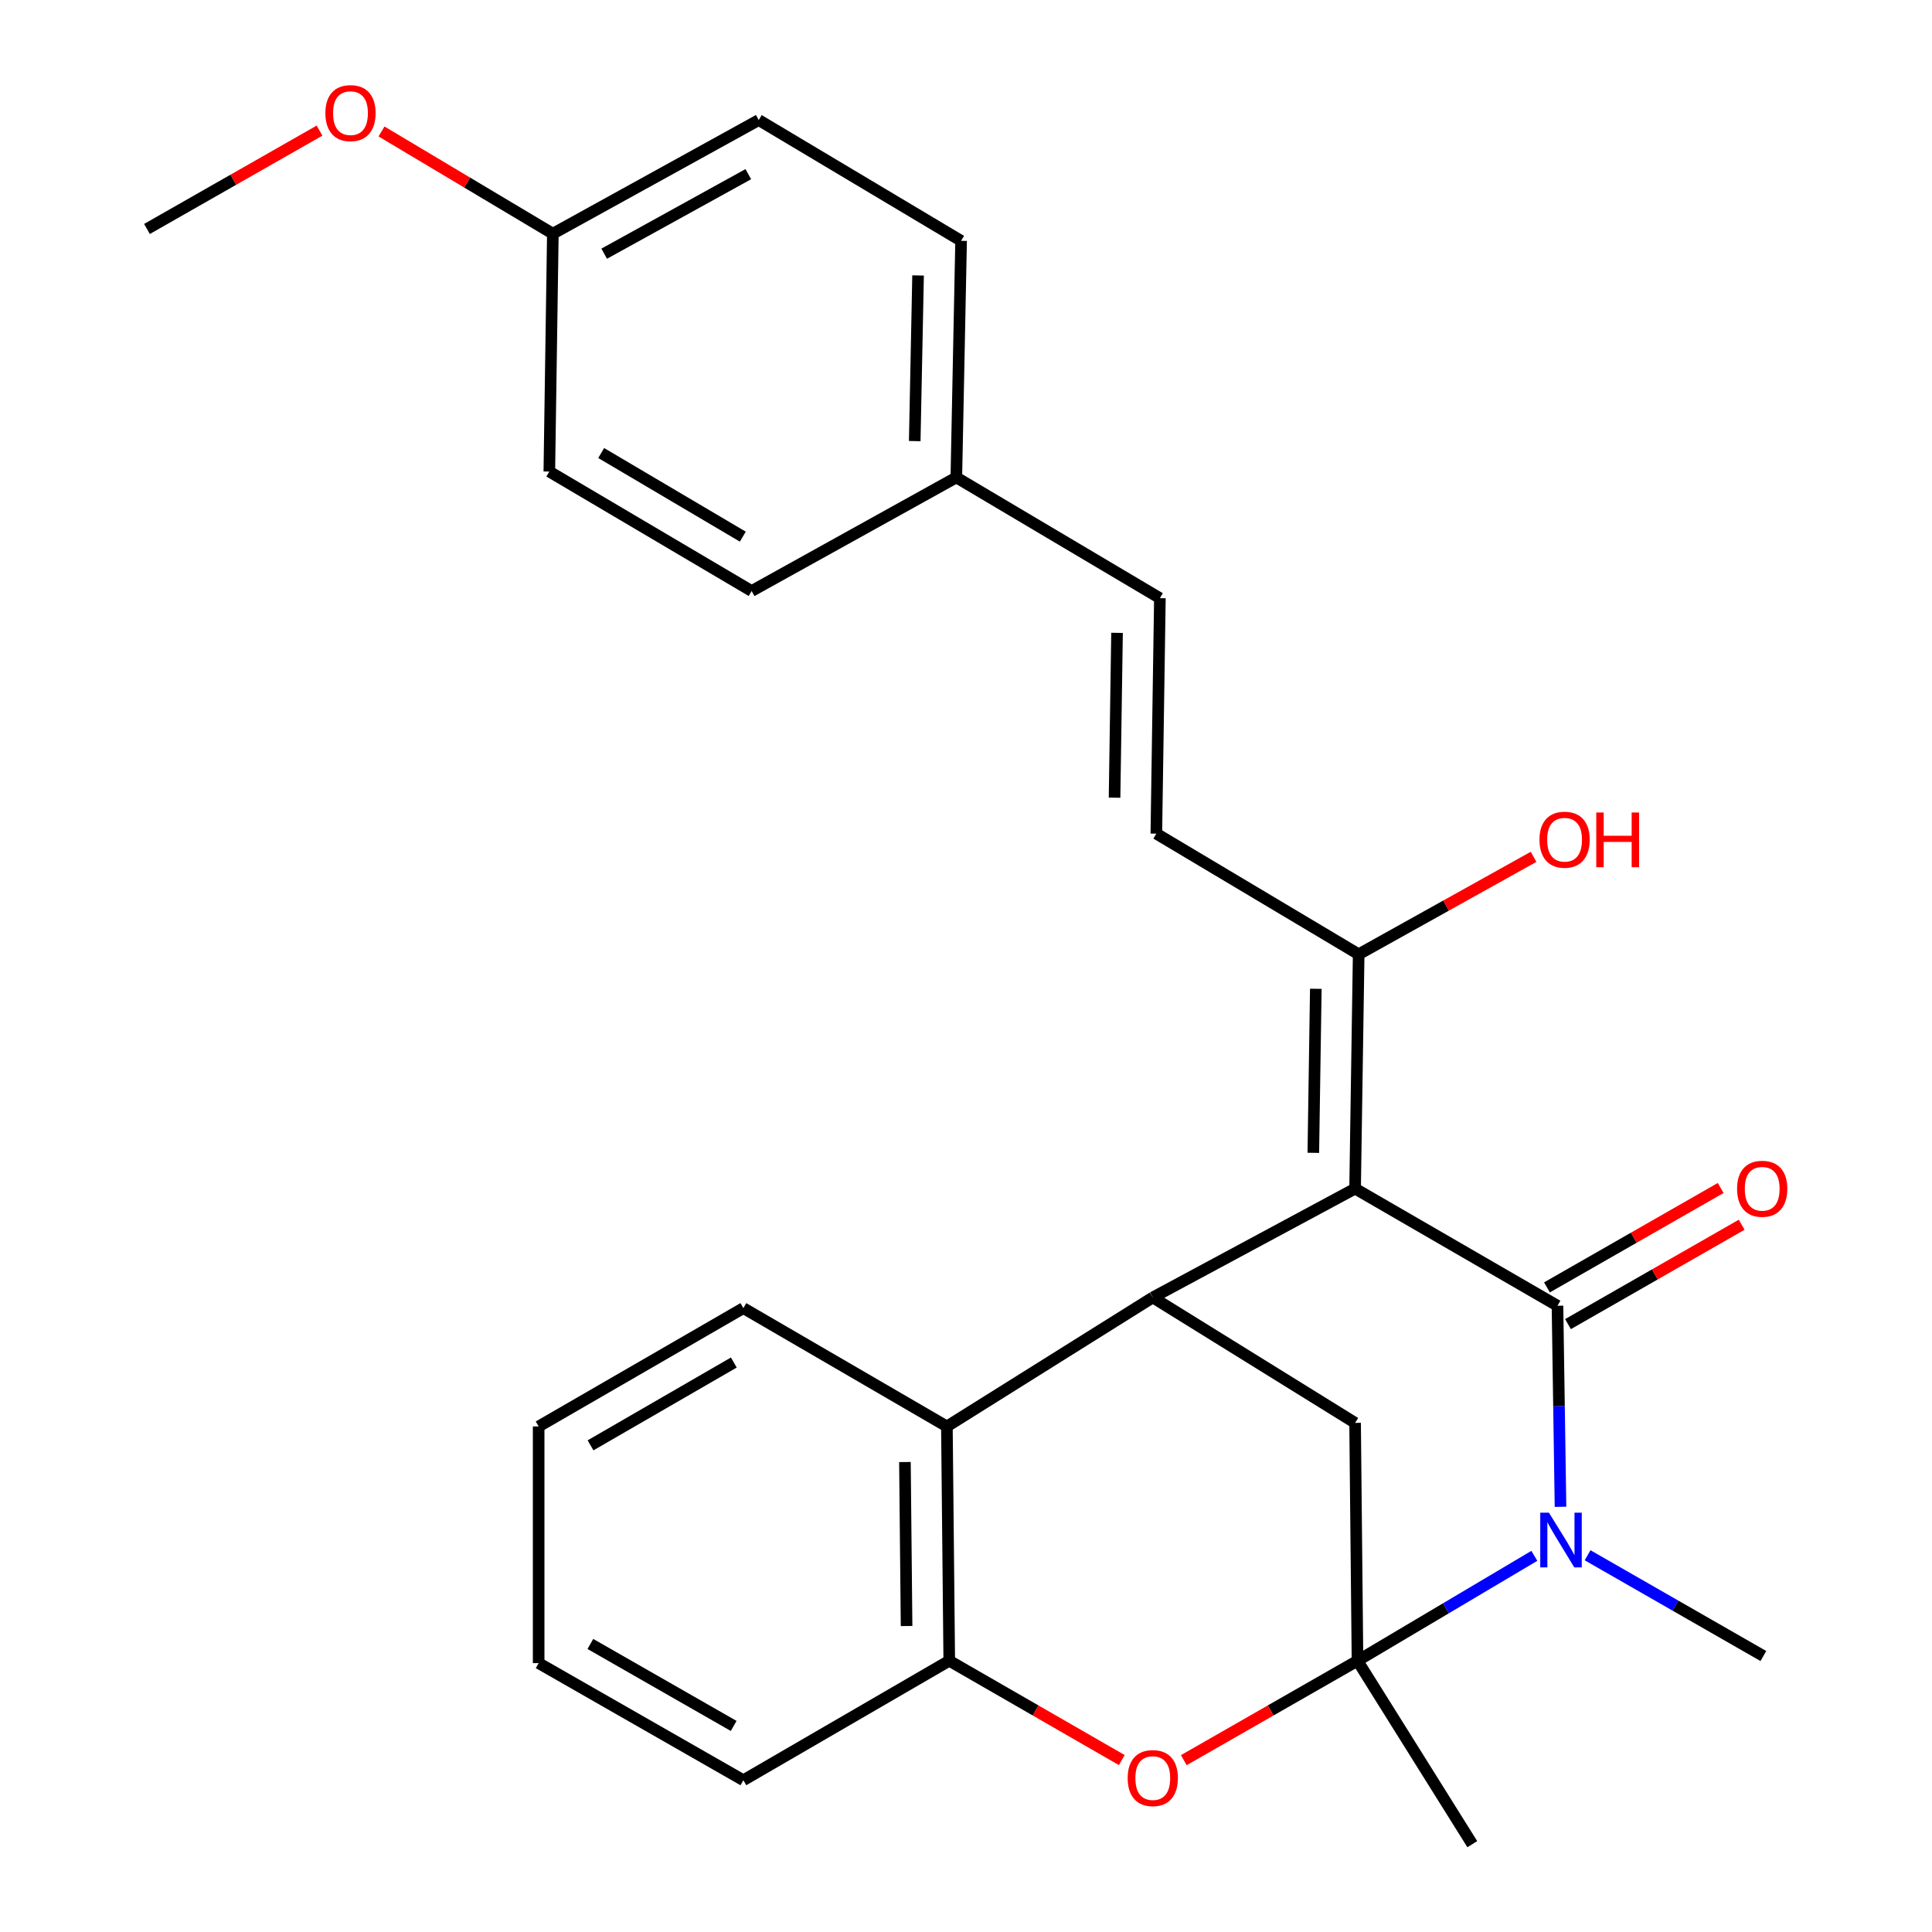 <?xml version='1.0' encoding='iso-8859-1'?>
<svg version='1.1' baseProfile='full'
              xmlns='http://www.w3.org/2000/svg'
                      xmlns:rdkit='http://www.rdkit.org/xml'
                      xmlns:xlink='http://www.w3.org/1999/xlink'
                  xml:space='preserve'
width='1000px' height='1000px' viewBox='0 0 1000 1000'>
<!-- END OF HEADER -->
<rect style='opacity:1.0;fill:#FFFFFF;stroke:none' width='1000' height='1000' x='0' y='0'> </rect>
<path class='bond-0' d='M 701.396,615.228 L 806.15,675.856' style='fill:none;fill-rule:evenodd;stroke:#000000;stroke-width:6px;stroke-linecap:butt;stroke-linejoin:miter;stroke-opacity:1' />
<path class='bond-3' d='M 701.396,615.228 L 596.679,671.56' style='fill:none;fill-rule:evenodd;stroke:#000000;stroke-width:6px;stroke-linecap:butt;stroke-linejoin:miter;stroke-opacity:1' />
<path class='bond-7' d='M 701.396,615.228 L 703.246,493.937' style='fill:none;fill-rule:evenodd;stroke:#000000;stroke-width:6px;stroke-linecap:butt;stroke-linejoin:miter;stroke-opacity:1' />
<path class='bond-7' d='M 679.772,596.701 L 681.066,511.797' style='fill:none;fill-rule:evenodd;stroke:#000000;stroke-width:6px;stroke-linecap:butt;stroke-linejoin:miter;stroke-opacity:1' />
<path class='bond-2' d='M 806.15,675.856 L 806.933,727.888' style='fill:none;fill-rule:evenodd;stroke:#000000;stroke-width:6px;stroke-linecap:butt;stroke-linejoin:miter;stroke-opacity:1' />
<path class='bond-2' d='M 806.933,727.888 L 807.716,779.919' style='fill:none;fill-rule:evenodd;stroke:#0000FF;stroke-width:6px;stroke-linecap:butt;stroke-linejoin:miter;stroke-opacity:1' />
<path class='bond-10' d='M 811.589,685.362 L 856.542,659.641' style='fill:none;fill-rule:evenodd;stroke:#000000;stroke-width:6px;stroke-linecap:butt;stroke-linejoin:miter;stroke-opacity:1' />
<path class='bond-10' d='M 856.542,659.641 L 901.495,633.919' style='fill:none;fill-rule:evenodd;stroke:#FF0000;stroke-width:6px;stroke-linecap:butt;stroke-linejoin:miter;stroke-opacity:1' />
<path class='bond-10' d='M 800.711,666.35 L 845.664,640.628' style='fill:none;fill-rule:evenodd;stroke:#000000;stroke-width:6px;stroke-linecap:butt;stroke-linejoin:miter;stroke-opacity:1' />
<path class='bond-10' d='M 845.664,640.628 L 890.617,614.907' style='fill:none;fill-rule:evenodd;stroke:#FF0000;stroke-width:6px;stroke-linecap:butt;stroke-linejoin:miter;stroke-opacity:1' />
<path class='bond-1' d='M 702.638,859.6 L 701.396,736.483' style='fill:none;fill-rule:evenodd;stroke:#000000;stroke-width:6px;stroke-linecap:butt;stroke-linejoin:miter;stroke-opacity:1' />
<path class='bond-12' d='M 702.638,859.6 L 762.06,954.545' style='fill:none;fill-rule:evenodd;stroke:#000000;stroke-width:6px;stroke-linecap:butt;stroke-linejoin:miter;stroke-opacity:1' />
<path class='bond-27' d='M 702.638,859.6 L 748.405,832.45' style='fill:none;fill-rule:evenodd;stroke:#000000;stroke-width:6px;stroke-linecap:butt;stroke-linejoin:miter;stroke-opacity:1' />
<path class='bond-27' d='M 748.405,832.45 L 794.173,805.299' style='fill:none;fill-rule:evenodd;stroke:#0000FF;stroke-width:6px;stroke-linecap:butt;stroke-linejoin:miter;stroke-opacity:1' />
<path class='bond-28' d='M 702.638,859.6 L 657.685,885.332' style='fill:none;fill-rule:evenodd;stroke:#000000;stroke-width:6px;stroke-linecap:butt;stroke-linejoin:miter;stroke-opacity:1' />
<path class='bond-28' d='M 657.685,885.332 L 612.732,911.064' style='fill:none;fill-rule:evenodd;stroke:#FF0000;stroke-width:6px;stroke-linecap:butt;stroke-linejoin:miter;stroke-opacity:1' />
<path class='bond-13' d='M 821.734,804.998 L 867.225,831.076' style='fill:none;fill-rule:evenodd;stroke:#0000FF;stroke-width:6px;stroke-linecap:butt;stroke-linejoin:miter;stroke-opacity:1' />
<path class='bond-13' d='M 867.225,831.076 L 912.717,857.154' style='fill:none;fill-rule:evenodd;stroke:#000000;stroke-width:6px;stroke-linecap:butt;stroke-linejoin:miter;stroke-opacity:1' />
<path class='bond-5' d='M 596.679,671.56 L 701.396,736.483' style='fill:none;fill-rule:evenodd;stroke:#000000;stroke-width:6px;stroke-linecap:butt;stroke-linejoin:miter;stroke-opacity:1' />
<path class='bond-6' d='M 596.679,671.56 L 490.113,738.333' style='fill:none;fill-rule:evenodd;stroke:#000000;stroke-width:6px;stroke-linecap:butt;stroke-linejoin:miter;stroke-opacity:1' />
<path class='bond-4' d='M 580.64,911.018 L 535.985,885.309' style='fill:none;fill-rule:evenodd;stroke:#FF0000;stroke-width:6px;stroke-linecap:butt;stroke-linejoin:miter;stroke-opacity:1' />
<path class='bond-4' d='M 535.985,885.309 L 491.33,859.6' style='fill:none;fill-rule:evenodd;stroke:#000000;stroke-width:6px;stroke-linecap:butt;stroke-linejoin:miter;stroke-opacity:1' />
<path class='bond-8' d='M 490.113,738.333 L 491.33,859.6' style='fill:none;fill-rule:evenodd;stroke:#000000;stroke-width:6px;stroke-linecap:butt;stroke-linejoin:miter;stroke-opacity:1' />
<path class='bond-8' d='M 468.392,756.743 L 469.243,841.63' style='fill:none;fill-rule:evenodd;stroke:#000000;stroke-width:6px;stroke-linecap:butt;stroke-linejoin:miter;stroke-opacity:1' />
<path class='bond-21' d='M 490.113,738.333 L 384.763,677.085' style='fill:none;fill-rule:evenodd;stroke:#000000;stroke-width:6px;stroke-linecap:butt;stroke-linejoin:miter;stroke-opacity:1' />
<path class='bond-9' d='M 703.246,493.937 L 598.517,431.496' style='fill:none;fill-rule:evenodd;stroke:#000000;stroke-width:6px;stroke-linecap:butt;stroke-linejoin:miter;stroke-opacity:1' />
<path class='bond-15' d='M 703.246,493.937 L 748.51,468.715' style='fill:none;fill-rule:evenodd;stroke:#000000;stroke-width:6px;stroke-linecap:butt;stroke-linejoin:miter;stroke-opacity:1' />
<path class='bond-15' d='M 748.51,468.715 L 793.775,443.494' style='fill:none;fill-rule:evenodd;stroke:#FF0000;stroke-width:6px;stroke-linecap:butt;stroke-linejoin:miter;stroke-opacity:1' />
<path class='bond-23' d='M 491.33,859.6 L 384.763,921.445' style='fill:none;fill-rule:evenodd;stroke:#000000;stroke-width:6px;stroke-linecap:butt;stroke-linejoin:miter;stroke-opacity:1' />
<path class='bond-11' d='M 598.517,431.496 L 600.355,309.608' style='fill:none;fill-rule:evenodd;stroke:#000000;stroke-width:6px;stroke-linecap:butt;stroke-linejoin:miter;stroke-opacity:1' />
<path class='bond-11' d='M 576.89,412.883 L 578.177,327.561' style='fill:none;fill-rule:evenodd;stroke:#000000;stroke-width:6px;stroke-linecap:butt;stroke-linejoin:miter;stroke-opacity:1' />
<path class='bond-14' d='M 600.355,309.608 L 494.993,247.119' style='fill:none;fill-rule:evenodd;stroke:#000000;stroke-width:6px;stroke-linecap:butt;stroke-linejoin:miter;stroke-opacity:1' />
<path class='bond-17' d='M 494.993,247.119 L 389.047,305.909' style='fill:none;fill-rule:evenodd;stroke:#000000;stroke-width:6px;stroke-linecap:butt;stroke-linejoin:miter;stroke-opacity:1' />
<path class='bond-18' d='M 494.993,247.119 L 497.463,124.647' style='fill:none;fill-rule:evenodd;stroke:#000000;stroke-width:6px;stroke-linecap:butt;stroke-linejoin:miter;stroke-opacity:1' />
<path class='bond-18' d='M 473.463,228.306 L 475.192,142.576' style='fill:none;fill-rule:evenodd;stroke:#000000;stroke-width:6px;stroke-linecap:butt;stroke-linejoin:miter;stroke-opacity:1' />
<path class='bond-16' d='M 286.155,120.96 L 392.722,62.145' style='fill:none;fill-rule:evenodd;stroke:#000000;stroke-width:6px;stroke-linecap:butt;stroke-linejoin:miter;stroke-opacity:1' />
<path class='bond-16' d='M 312.724,131.315 L 387.321,90.145' style='fill:none;fill-rule:evenodd;stroke:#000000;stroke-width:6px;stroke-linecap:butt;stroke-linejoin:miter;stroke-opacity:1' />
<path class='bond-22' d='M 286.155,120.96 L 241.809,94.502' style='fill:none;fill-rule:evenodd;stroke:#000000;stroke-width:6px;stroke-linecap:butt;stroke-linejoin:miter;stroke-opacity:1' />
<path class='bond-22' d='M 241.809,94.502 L 197.463,68.045' style='fill:none;fill-rule:evenodd;stroke:#FF0000;stroke-width:6px;stroke-linecap:butt;stroke-linejoin:miter;stroke-opacity:1' />
<path class='bond-30' d='M 286.155,120.96 L 284.33,244.076' style='fill:none;fill-rule:evenodd;stroke:#000000;stroke-width:6px;stroke-linecap:butt;stroke-linejoin:miter;stroke-opacity:1' />
<path class='bond-20' d='M 389.047,305.909 L 284.33,244.076' style='fill:none;fill-rule:evenodd;stroke:#000000;stroke-width:6px;stroke-linecap:butt;stroke-linejoin:miter;stroke-opacity:1' />
<path class='bond-20' d='M 384.476,277.772 L 311.175,234.489' style='fill:none;fill-rule:evenodd;stroke:#000000;stroke-width:6px;stroke-linecap:butt;stroke-linejoin:miter;stroke-opacity:1' />
<path class='bond-19' d='M 497.463,124.647 L 392.722,62.145' style='fill:none;fill-rule:evenodd;stroke:#000000;stroke-width:6px;stroke-linecap:butt;stroke-linejoin:miter;stroke-opacity:1' />
<path class='bond-25' d='M 384.763,677.085 L 278.805,738.333' style='fill:none;fill-rule:evenodd;stroke:#000000;stroke-width:6px;stroke-linecap:butt;stroke-linejoin:miter;stroke-opacity:1' />
<path class='bond-25' d='M 379.831,705.237 L 305.661,748.11' style='fill:none;fill-rule:evenodd;stroke:#000000;stroke-width:6px;stroke-linecap:butt;stroke-linejoin:miter;stroke-opacity:1' />
<path class='bond-24' d='M 165.383,67.608 L 120.729,93.061' style='fill:none;fill-rule:evenodd;stroke:#FF0000;stroke-width:6px;stroke-linecap:butt;stroke-linejoin:miter;stroke-opacity:1' />
<path class='bond-24' d='M 120.729,93.061 L 76.076,118.513' style='fill:none;fill-rule:evenodd;stroke:#000000;stroke-width:6px;stroke-linecap:butt;stroke-linejoin:miter;stroke-opacity:1' />
<path class='bond-29' d='M 384.763,921.445 L 278.805,860.83' style='fill:none;fill-rule:evenodd;stroke:#000000;stroke-width:6px;stroke-linecap:butt;stroke-linejoin:miter;stroke-opacity:1' />
<path class='bond-29' d='M 379.746,893.339 L 305.575,850.908' style='fill:none;fill-rule:evenodd;stroke:#000000;stroke-width:6px;stroke-linecap:butt;stroke-linejoin:miter;stroke-opacity:1' />
<path class='bond-26' d='M 278.805,738.333 L 278.805,860.83' style='fill:none;fill-rule:evenodd;stroke:#000000;stroke-width:6px;stroke-linecap:butt;stroke-linejoin:miter;stroke-opacity:1' />
<path  class='atom-3' d='M 801.715 782.951
L 810.995 797.951
Q 811.915 799.431, 813.395 802.111
Q 814.875 804.791, 814.955 804.951
L 814.955 782.951
L 818.715 782.951
L 818.715 811.271
L 814.835 811.271
L 804.875 794.871
Q 803.715 792.951, 802.475 790.751
Q 801.275 788.551, 800.915 787.871
L 800.915 811.271
L 797.235 811.271
L 797.235 782.951
L 801.715 782.951
' fill='#0000FF'/>
<path  class='atom-5' d='M 583.679 920.332
Q 583.679 913.532, 587.039 909.732
Q 590.399 905.932, 596.679 905.932
Q 602.959 905.932, 606.319 909.732
Q 609.679 913.532, 609.679 920.332
Q 609.679 927.212, 606.279 931.132
Q 602.879 935.012, 596.679 935.012
Q 590.439 935.012, 587.039 931.132
Q 583.679 927.252, 583.679 920.332
M 596.679 931.812
Q 600.999 931.812, 603.319 928.932
Q 605.679 926.012, 605.679 920.332
Q 605.679 914.772, 603.319 911.972
Q 600.999 909.132, 596.679 909.132
Q 592.359 909.132, 589.999 911.932
Q 587.679 914.732, 587.679 920.332
Q 587.679 926.052, 589.999 928.932
Q 592.359 931.812, 596.679 931.812
' fill='#FF0000'/>
<path  class='atom-11' d='M 899.108 615.308
Q 899.108 608.508, 902.468 604.708
Q 905.828 600.908, 912.108 600.908
Q 918.388 600.908, 921.748 604.708
Q 925.108 608.508, 925.108 615.308
Q 925.108 622.188, 921.708 626.108
Q 918.308 629.988, 912.108 629.988
Q 905.868 629.988, 902.468 626.108
Q 899.108 622.228, 899.108 615.308
M 912.108 626.788
Q 916.428 626.788, 918.748 623.908
Q 921.108 620.988, 921.108 615.308
Q 921.108 609.748, 918.748 606.948
Q 916.428 604.108, 912.108 604.108
Q 907.788 604.108, 905.428 606.908
Q 903.108 609.708, 903.108 615.308
Q 903.108 621.028, 905.428 623.908
Q 907.788 626.788, 912.108 626.788
' fill='#FF0000'/>
<path  class='atom-16' d='M 796.825 434.631
Q 796.825 427.831, 800.185 424.031
Q 803.545 420.231, 809.825 420.231
Q 816.105 420.231, 819.465 424.031
Q 822.825 427.831, 822.825 434.631
Q 822.825 441.511, 819.425 445.431
Q 816.025 449.311, 809.825 449.311
Q 803.585 449.311, 800.185 445.431
Q 796.825 441.551, 796.825 434.631
M 809.825 446.111
Q 814.145 446.111, 816.465 443.231
Q 818.825 440.311, 818.825 434.631
Q 818.825 429.071, 816.465 426.271
Q 814.145 423.431, 809.825 423.431
Q 805.505 423.431, 803.145 426.231
Q 800.825 429.031, 800.825 434.631
Q 800.825 440.351, 803.145 443.231
Q 805.505 446.111, 809.825 446.111
' fill='#FF0000'/>
<path  class='atom-16' d='M 826.225 420.551
L 830.065 420.551
L 830.065 432.591
L 844.545 432.591
L 844.545 420.551
L 848.385 420.551
L 848.385 448.871
L 844.545 448.871
L 844.545 435.791
L 830.065 435.791
L 830.065 448.871
L 826.225 448.871
L 826.225 420.551
' fill='#FF0000'/>
<path  class='atom-23' d='M 168.414 58.55
Q 168.414 51.75, 171.774 47.95
Q 175.134 44.15, 181.414 44.15
Q 187.694 44.15, 191.054 47.95
Q 194.414 51.75, 194.414 58.55
Q 194.414 65.43, 191.014 69.35
Q 187.614 73.23, 181.414 73.23
Q 175.174 73.23, 171.774 69.35
Q 168.414 65.47, 168.414 58.55
M 181.414 70.03
Q 185.734 70.03, 188.054 67.15
Q 190.414 64.23, 190.414 58.55
Q 190.414 52.99, 188.054 50.19
Q 185.734 47.35, 181.414 47.35
Q 177.094 47.35, 174.734 50.15
Q 172.414 52.95, 172.414 58.55
Q 172.414 64.27, 174.734 67.15
Q 177.094 70.03, 181.414 70.03
' fill='#FF0000'/>
</svg>
